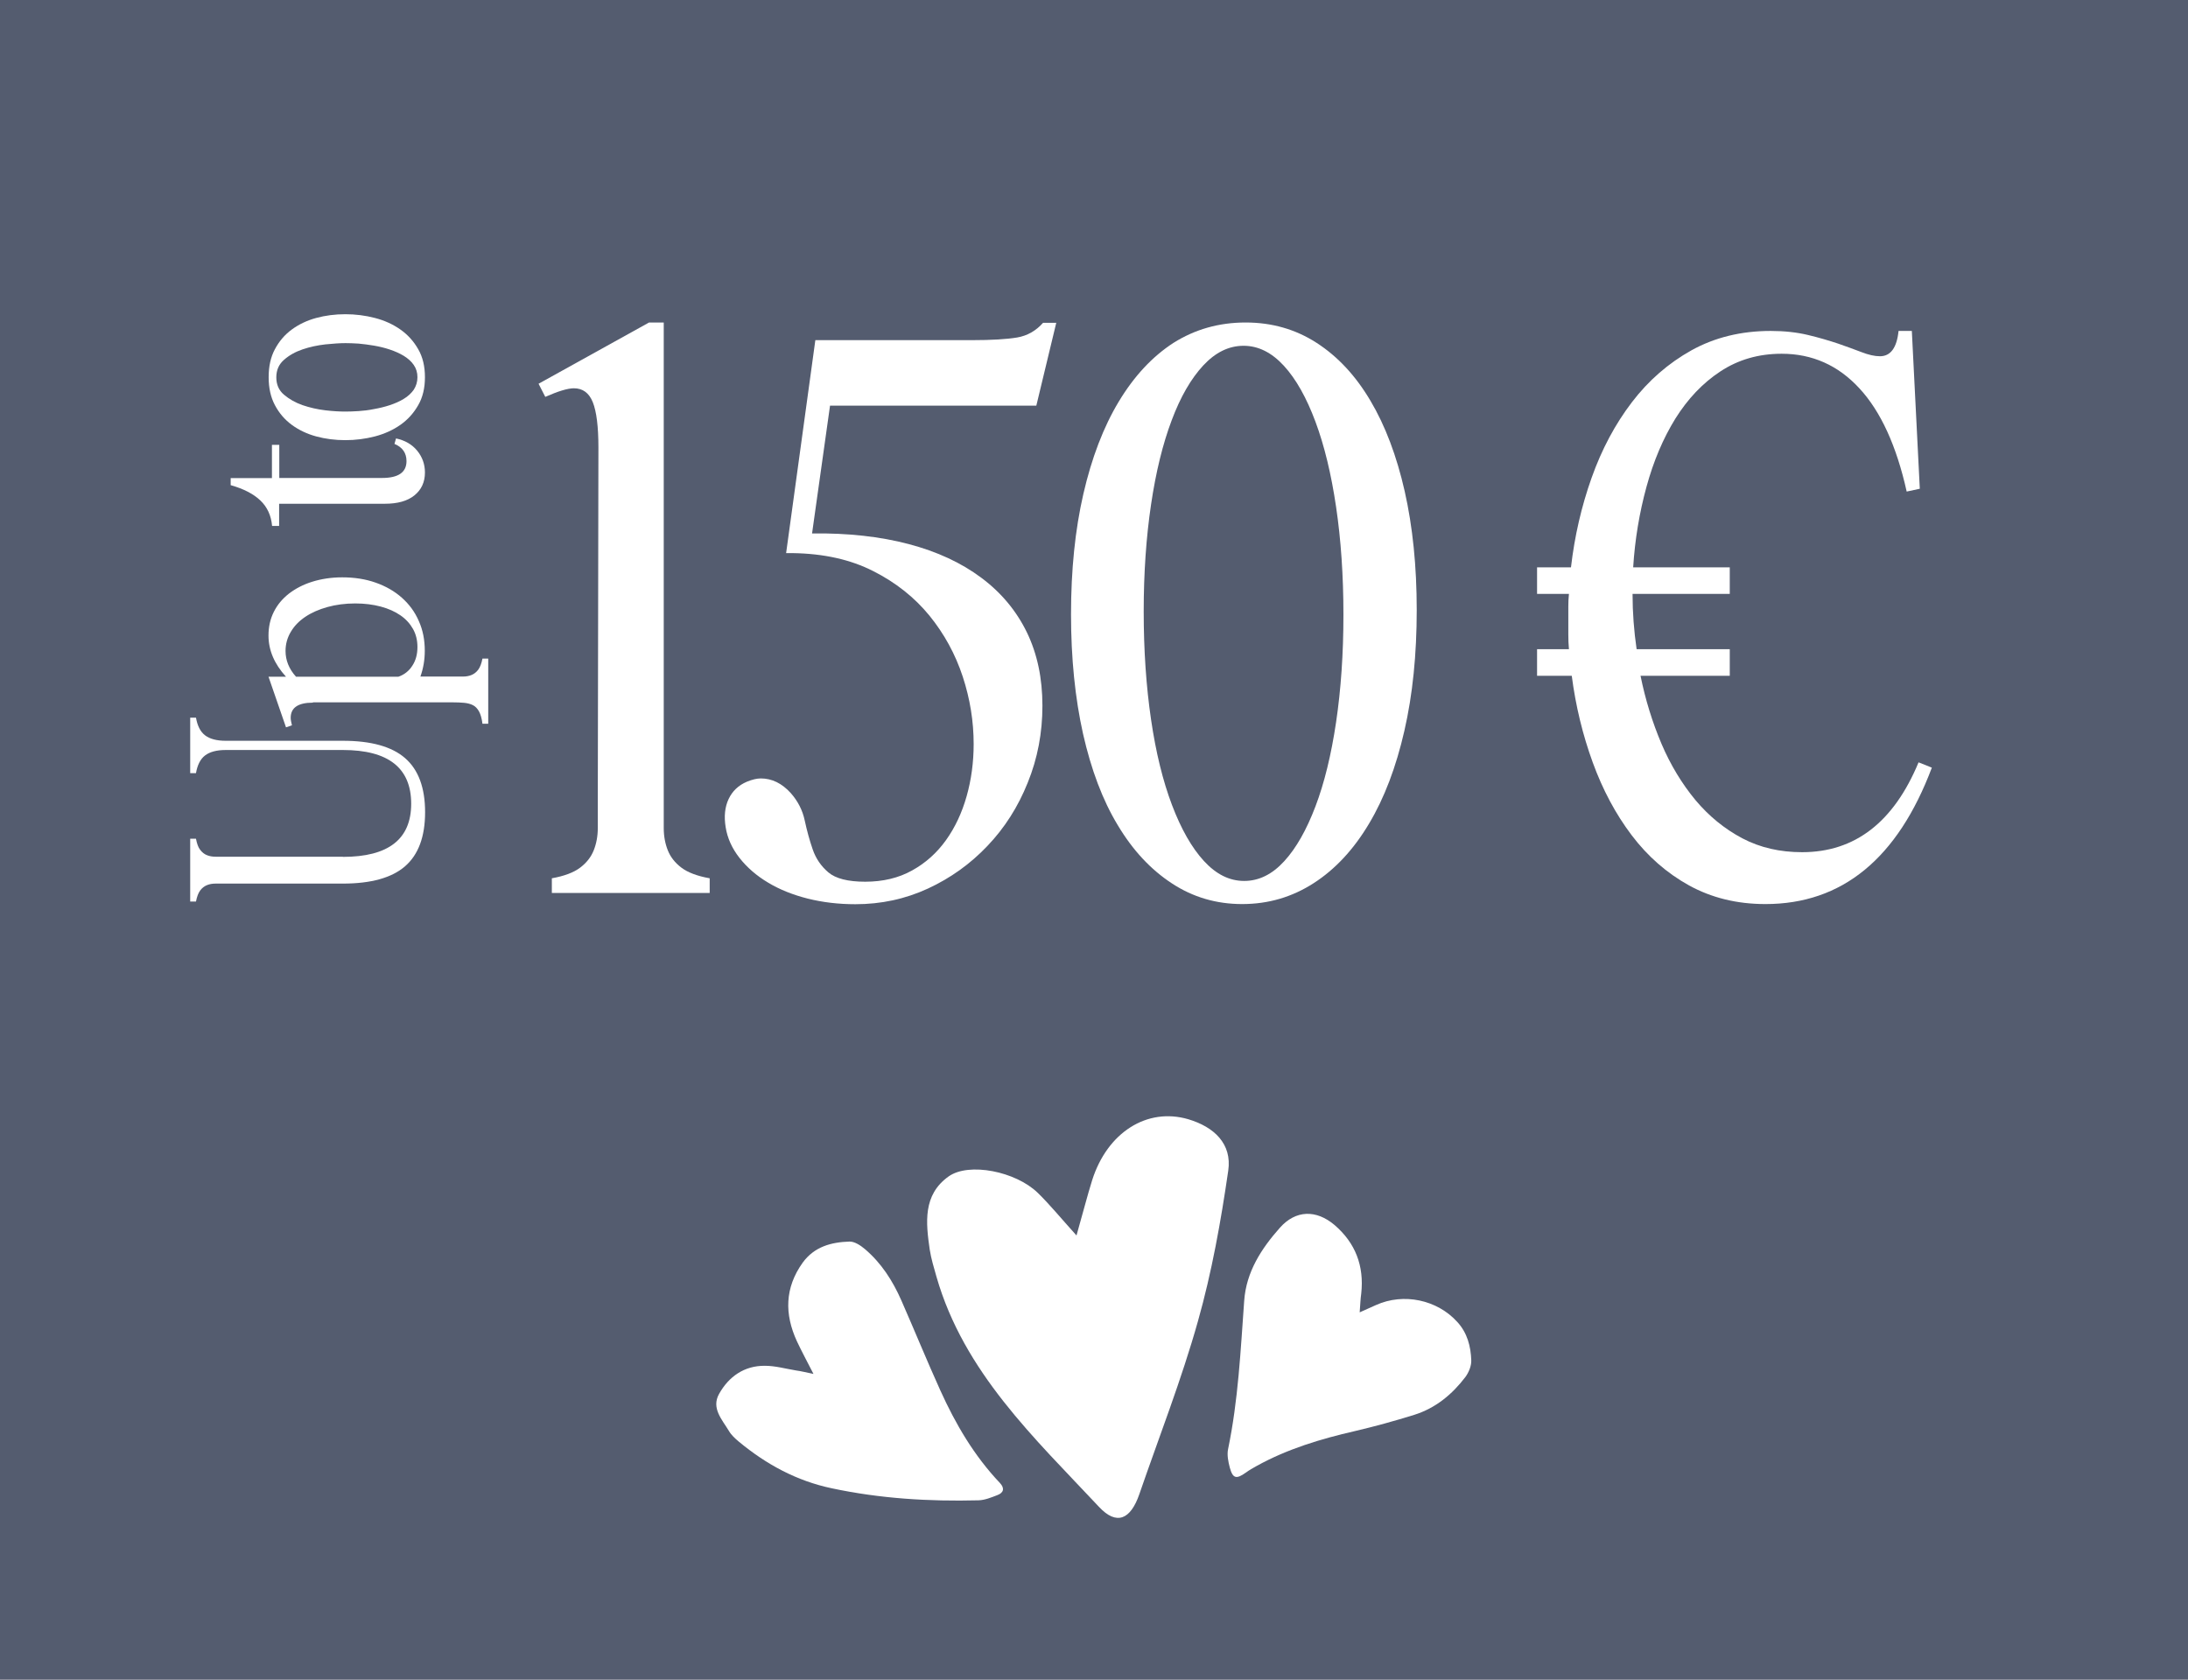 <?xml version="1.0" encoding="utf-8"?>
<!-- Generator: Adobe Illustrator 28.0.0, SVG Export Plug-In . SVG Version: 6.00 Build 0)  -->
<svg version="1.1" id="Ebene_1" xmlns="http://www.w3.org/2000/svg" xmlns:xlink="http://www.w3.org/1999/xlink" x="0px" y="0px"
	 viewBox="0 0 1400 1075" style="enable-background:new 0 0 1400 1075;" xml:space="preserve">
<style type="text/css">
	.st0{fill:#545C6F;}
	.st1{fill:#FFFFFF;}
</style>
<rect class="st0" width="1400" height="1075"/>
<g>
	<path class="st1" d="M344.6,245.6l70.7-39.2h9.4v307.1c0,5.7,0,11.1,0,16.4c0,5.3,0.9,10,2.6,14.3s4.6,8,8.7,11.1
		s10.2,5.4,18.1,6.8v9.4h-101v-9.4c7.9-1.4,14-3.7,18.1-6.8s7-6.8,8.7-11.1s2.6-9,2.6-14.3s0-10.7,0-16.4l0.4-227.1
		c0-13.3-1.2-23-3.6-29s-6.5-8.9-12.1-8.9c-4,0-10.1,1.9-18.3,5.5L344.6,245.6z"/>
	<path class="st1" d="M675.9,206.4l-12.8,53.2h-132l-11.5,81.8c23-0.3,43.6,2,61.8,6.8s33.7,12,46.4,21.5
		c12.8,9.5,22.5,21.2,29.2,34.9c6.7,13.8,10,29.5,10,47.1c0,17.3-3.1,33.7-9.4,49.2c-6.2,15.5-14.8,29-25.8,40.5
		c-10.9,11.5-23.6,20.6-38.1,27.3s-30,10-46.4,10c-10.8,0-20.9-1.2-30.5-3.6c-9.5-2.4-18-5.8-25.3-10.2c-7.4-4.4-13.5-9.7-18.3-15.8
		s-7.8-12.7-8.9-19.8c-1.1-6.8-0.5-12.8,1.9-17.9s6.3-8.8,11.7-11.1c3.4-1.4,6.4-2.1,8.9-2.1c7.1,0,13.5,3.1,19.2,9.4
		c4.5,5.1,7.5,10.9,8.9,17.5c1.4,6.5,3.1,12.7,5.1,18.5s5.3,10.7,10,14.7s12.6,6,23.6,6c11.4,0,21.4-2.4,30-7.2
		c8.7-4.8,15.9-11.3,21.7-19.4c5.8-8.1,10.2-17.5,13.2-28.1s4.5-21.8,4.5-33.4c0-14.5-2.3-28.9-7-43.2c-4.7-14.3-11.8-27.3-21.3-39
		c-9.5-11.6-21.5-21.2-36-28.5c-14.5-7.4-31.7-11.2-51.5-11.5H503l18.7-136.3h100.1c12.8,0,22.4-0.6,29-1.7
		c6.5-1.1,12.1-4.3,16.6-9.4h8.5L675.9,206.4L675.9,206.4z"/>
	<path class="st1" d="M797,206.4c16.8,0,31.9,4.3,45.4,13s25,21,34.5,37.1c9.5,16,16.8,35.4,21.9,57.9c5.1,22.6,7.7,47.9,7.7,76
		c0,28.4-2.6,54.2-7.9,77.3c-5.3,23.2-12.8,43-22.6,59.4c-9.8,16.5-21.6,29.2-35.4,38.1c-13.8,8.9-29,13.4-45.8,13.4
		c-16.5,0-31.5-4.4-44.9-13.2c-13.5-8.8-25.1-21.2-34.7-37.3c-9.7-16-17-35.5-22.2-58.4c-5.1-22.9-7.7-48.4-7.7-76.5
		c0-28.4,2.6-54.1,7.9-77.1c5.3-23,12.8-42.7,22.6-59s21.5-28.9,35.1-37.7C764.6,210.8,779.9,206.4,797,206.4z M796.1,563.8
		c9.4,0,17.9-4.2,25.6-12.6c7.7-8.4,14.3-20.1,20-35.1s10.1-33,13.2-53.9c3.1-20.9,4.7-43.8,4.7-68.8c0-25-1.6-48-4.7-69
		c-3.1-21-7.5-39.2-13.2-54.5s-12.4-27.3-20.2-35.8s-16.4-12.8-25.8-12.8s-18,4.2-25.8,12.6c-7.8,8.4-14.6,20.1-20.2,35.1
		c-5.7,15.1-10.1,33-13.2,53.9c-3.1,20.9-4.7,43.7-4.7,68.4c0,25,1.6,48.1,4.7,69.2c3.1,21.2,7.6,39.4,13.4,54.7
		c5.8,15.3,12.6,27.3,20.4,35.8C778.2,559.6,786.7,563.8,796.1,563.8z"/>
	<path class="st1" d="M1220,314.6c-6.5-29.2-16.6-51.3-30.2-66c-13.6-14.8-30.2-22.2-49.8-22.2c-14.8,0-27.8,3.8-39.2,11.3
		c-11.4,7.5-20.9,17.6-28.8,30.2c-7.8,12.6-14,27.2-18.5,43.7s-7.4,33.7-8.5,51.5h61.8v17h-62.2c0,11.9,0.9,23.7,2.6,35.4h59.6v17
		h-57.1c3.1,15.3,7.6,29.8,13.4,43.5c5.8,13.6,13.1,25.6,21.7,36c8.7,10.4,18.7,18.5,30,24.5c11.4,6,24.1,8.9,38.3,8.9
		c33.8,0,58.6-19.2,74.5-57.5l8.5,3.4c-21.9,58.2-57.4,87.3-106.5,87.3c-18.2,0-34.4-4-48.8-11.9c-14.3-7.9-26.6-18.7-36.8-32.2
		c-10.2-13.5-18.5-29-24.9-46.6s-10.9-36.1-13.4-55.4h-22.2v-17h20.4c-0.3-3.1-0.4-6.3-0.4-9.6c0-3.3,0-6.5,0-9.6c0-2.8,0-5.5,0-8.1
		s0.1-5.3,0.4-8.1h-20.4v-17h21.7c2.3-19.9,6.7-39,13.2-57.3c6.5-18.3,15.1-34.4,25.8-48.4c10.6-13.9,23.4-25,38.1-33.2
		c14.8-8.2,31.7-12.4,50.7-12.4c8.8,0,16.8,0.9,23.9,2.6c7.1,1.7,13.5,3.6,19.2,5.5c5.7,2,10.7,3.8,15.1,5.5s8.3,2.6,11.7,2.6
		c6.8,0,10.8-5.4,11.9-16.2h8.5l5.1,101L1220,314.6z"/>
</g>
<g>
	<g id="ZvsUNH.tif">
		<g>
			<path class="st1" d="M688.8,790.7c4.4-15.4,6.9-25.4,10-35.3c9.7-30.7,35.2-46.8,61.5-39.1c16.5,4.9,28.1,15.7,25.6,32.9
				c-4.7,32.4-10.5,64.9-19.4,96.4C756,883,741.7,919.4,729,956.3c-5.6,16.2-14.5,20.2-25.8,8.1c-41.4-44.2-86.4-86.1-104-147.3
				c-1.6-5.7-3.4-11.5-4.3-17.3c-2.5-17.3-4.5-35.1,12.1-46.9c13-9.2,42.9-3.2,57,10.5C671.5,770.7,678.1,778.8,688.8,790.7z"/>
		</g>
	</g>
	<g id="aCwqGb.tif">
		<g>
			<path class="st1" d="M870,839.9c4.8-2.1,7.7-3.4,10.5-4.7c17.6-7.9,39.1-3.4,52,10.9c6.4,7,8.6,15.6,8.9,24.6
				c0.1,3.5-1.6,7.6-3.7,10.5c-8.5,11.2-19.1,20-32.8,24.3c-12.5,3.9-25.2,7.4-38,10.4c-21.8,5-43.1,11.4-62.8,22.3
				c-2.4,1.3-4.8,2.7-7,4.3c-6,4.3-8.3,3.8-10.2-3.2c-1-3.8-1.9-8.2-1.1-11.9c6.5-31.3,8-63.1,10.3-94.9c1.3-18.5,11-33.4,22.8-46.7
				c10.2-11.5,23.3-11.7,35-1.8c13.4,11.5,19,26.2,17.1,43.8C870.5,831.2,870.4,834.7,870,839.9z"/>
		</g>
	</g>
	<g id="MfkCL2.tif">
		<g>
			<path class="st1" d="M520.5,879.3c-4.2-8.2-7.6-14.5-10.6-20.9c-8-17.4-7.8-34.2,3.7-50.3c7.5-10.3,18.3-13.1,29.9-13.5
				c3.3-0.1,7.2,2.5,9.9,4.8c10.5,8.9,17.8,20.3,23.3,32.8c8.4,19.1,16.3,38.5,24.9,57.5c9.8,21.7,21.7,42,38.2,59.4
				c3.2,3.4,2.4,6.3-1.7,7.8c-3.9,1.5-8,3.2-12.1,3.3c-31.5,0.8-62.9-1.1-93.8-7.7c-22.4-4.7-41.9-15.3-59.4-29.8
				c-2.4-2-4.9-4.3-6.4-6.9c-4.4-7.3-11.4-14.6-6.3-23.7c6.2-11.1,16.1-18.1,29.3-18c6.7,0,13.3,1.9,20,3
				C512.5,877.5,515.5,878.3,520.5,879.3z"/>
		</g>
	</g>
</g>
<g>
	<path class="st1" d="M219.4,548.4c29.1,0,43.7-11.3,43.7-34c0-22.9-14.6-34.4-43.7-34.4h-75c-5.8,0-10.2,1.2-13.2,3.5
		s-4.9,6.1-5.8,11.3h-3.7v-35.5h3.7c0.9,5.2,2.8,9,5.8,11.3s7.4,3.5,13.2,3.5h75c18,0,31.3,3.7,39.8,11.1s12.8,18.9,12.8,34.6
		c0,15.7-4.3,27.2-12.8,34.6c-8.5,7.4-21.8,11.1-39.8,11.1h-75c-2.2,0-4.4,0-6.4,0c-2.1,0-3.9,0.3-5.6,1c-1.7,0.7-3.1,1.8-4.3,3.4
		c-1.2,1.6-2.1,4-2.7,7.1h-3.7v-40.2h3.7c0.6,3.1,1.4,5.5,2.7,7.1c1.2,1.6,2.7,2.8,4.3,3.4c1.7,0.7,3.5,1,5.6,1s4.2,0,6.4,0h75
		V548.4z"/>
	<path class="st1" d="M200.2,449.7c-9.4,0-14.2,3.2-14.2,9.7c0,1.2,0.3,2.8,0.8,4.8l-3.8,1.3l-11.2-32.4H183
		c-7.4-8.1-11.2-16.9-11.2-26.3c0-5.6,1.1-10.6,3.4-15.2c2.3-4.6,5.5-8.4,9.7-11.7c4.2-3.2,9.1-5.8,14.9-7.6
		c5.8-1.8,12.2-2.8,19.2-2.8c7.8,0,14.9,1.1,21.4,3.4s12.1,5.5,16.8,9.7c4.7,4.2,8.3,9.1,10.8,14.9c2.6,5.8,3.8,12.1,3.8,19
		c0,5.7-0.9,11.2-2.8,16.5h20.7c2.2,0,4.4,0,6.4,0c2.1,0,3.9-0.3,5.6-1s3.1-1.8,4.3-3.4c1.2-1.6,2.1-4,2.7-7.1h3.7v41.7h-3.7
		c-0.4-3.4-1.2-6.1-2.2-7.9s-2.3-3.2-3.9-4s-3.5-1.3-5.7-1.5s-4.6-0.3-7.3-0.3h-89.4V449.7z M254.9,433.1c3.8-1.3,6.8-3.7,8.9-7
		c2.2-3.3,3.3-7.3,3.3-12c0-4.2-0.9-8.1-2.8-11.5s-4.6-6.4-8.1-8.8s-7.7-4.3-12.6-5.6c-4.9-1.3-10.3-2-16.3-2
		c-6.4,0-12.4,0.8-17.8,2.3c-5.4,1.5-10.2,3.6-14.2,6.3c-4,2.7-7.1,5.9-9.3,9.7c-2.2,3.7-3.3,7.8-3.3,12.1c0,6,2.2,11.5,6.7,16.5
		H254.9z"/>
	<path class="st1" d="M174,305.9v-21.2h4.7v21.2h65.7c10.5,0,15.7-3.6,15.7-10.8c0-5.2-2.6-8.9-7.7-11l1-3.5
		c5.7,1.2,10.2,3.8,13.5,7.8c3.3,4,5,8.7,5,14c0,6.2-2.3,11.1-6.8,14.7s-10.8,5.3-18.8,5.3h-67.7v14.2h-4.5
		c-0.6-6.7-3.1-12.1-7.5-16.3c-4.4-4.2-10.8-7.5-19-9.8V306H174V305.9z"/>
	<path class="st1" d="M271.9,241.4c0,6.9-1.4,12.9-4.3,17.9c-2.9,5.1-6.7,9.3-11.4,12.6c-4.7,3.3-10.2,5.8-16.3,7.4
		c-6.2,1.6-12.5,2.4-18.9,2.4c-6.6,0-12.8-0.8-18.7-2.4s-11.1-4.1-15.6-7.4s-8.1-7.5-10.8-12.6s-4-11-4-17.9s1.3-12.9,4-17.9
		c2.7-5.1,6.3-9.3,10.8-12.6s9.7-5.8,15.6-7.4c5.9-1.6,12.1-2.4,18.7-2.4c6.4,0,12.8,0.8,18.9,2.4c6.2,1.6,11.6,4.1,16.3,7.4
		c4.7,3.3,8.5,7.5,11.4,12.6C270.5,228.5,271.9,234.5,271.9,241.4z M267.1,241.4c0-3-0.8-5.6-2.4-7.9c-1.6-2.3-3.8-4.2-6.4-5.8
		c-2.7-1.6-5.6-2.9-8.9-4c-3.3-1.1-6.6-1.9-10.1-2.5c-3.4-0.6-6.8-1-9.9-1.3c-3.2-0.2-5.9-0.3-8.3-0.3c-3.6,0-7.9,0.3-12.9,0.8
		c-5.1,0.6-9.9,1.6-14.6,3.2c-4.7,1.6-8.6,3.8-11.9,6.7c-3.3,2.9-4.9,6.6-4.9,11.2c0,4.6,1.6,8.3,4.9,11.1c3.3,2.8,7.3,5.1,11.9,6.7
		c4.7,1.6,9.5,2.7,14.6,3.3c5.1,0.6,9.4,0.8,12.9,0.8c2.3,0,5.1-0.1,8.3-0.3c3.2-0.2,6.5-0.6,9.9-1.3c3.4-0.6,6.8-1.4,10.1-2.5
		s6.3-2.4,8.9-4c2.7-1.6,4.8-3.6,6.4-5.8C266.3,247,267.1,244.4,267.1,241.4z"/>
</g>
</svg>
